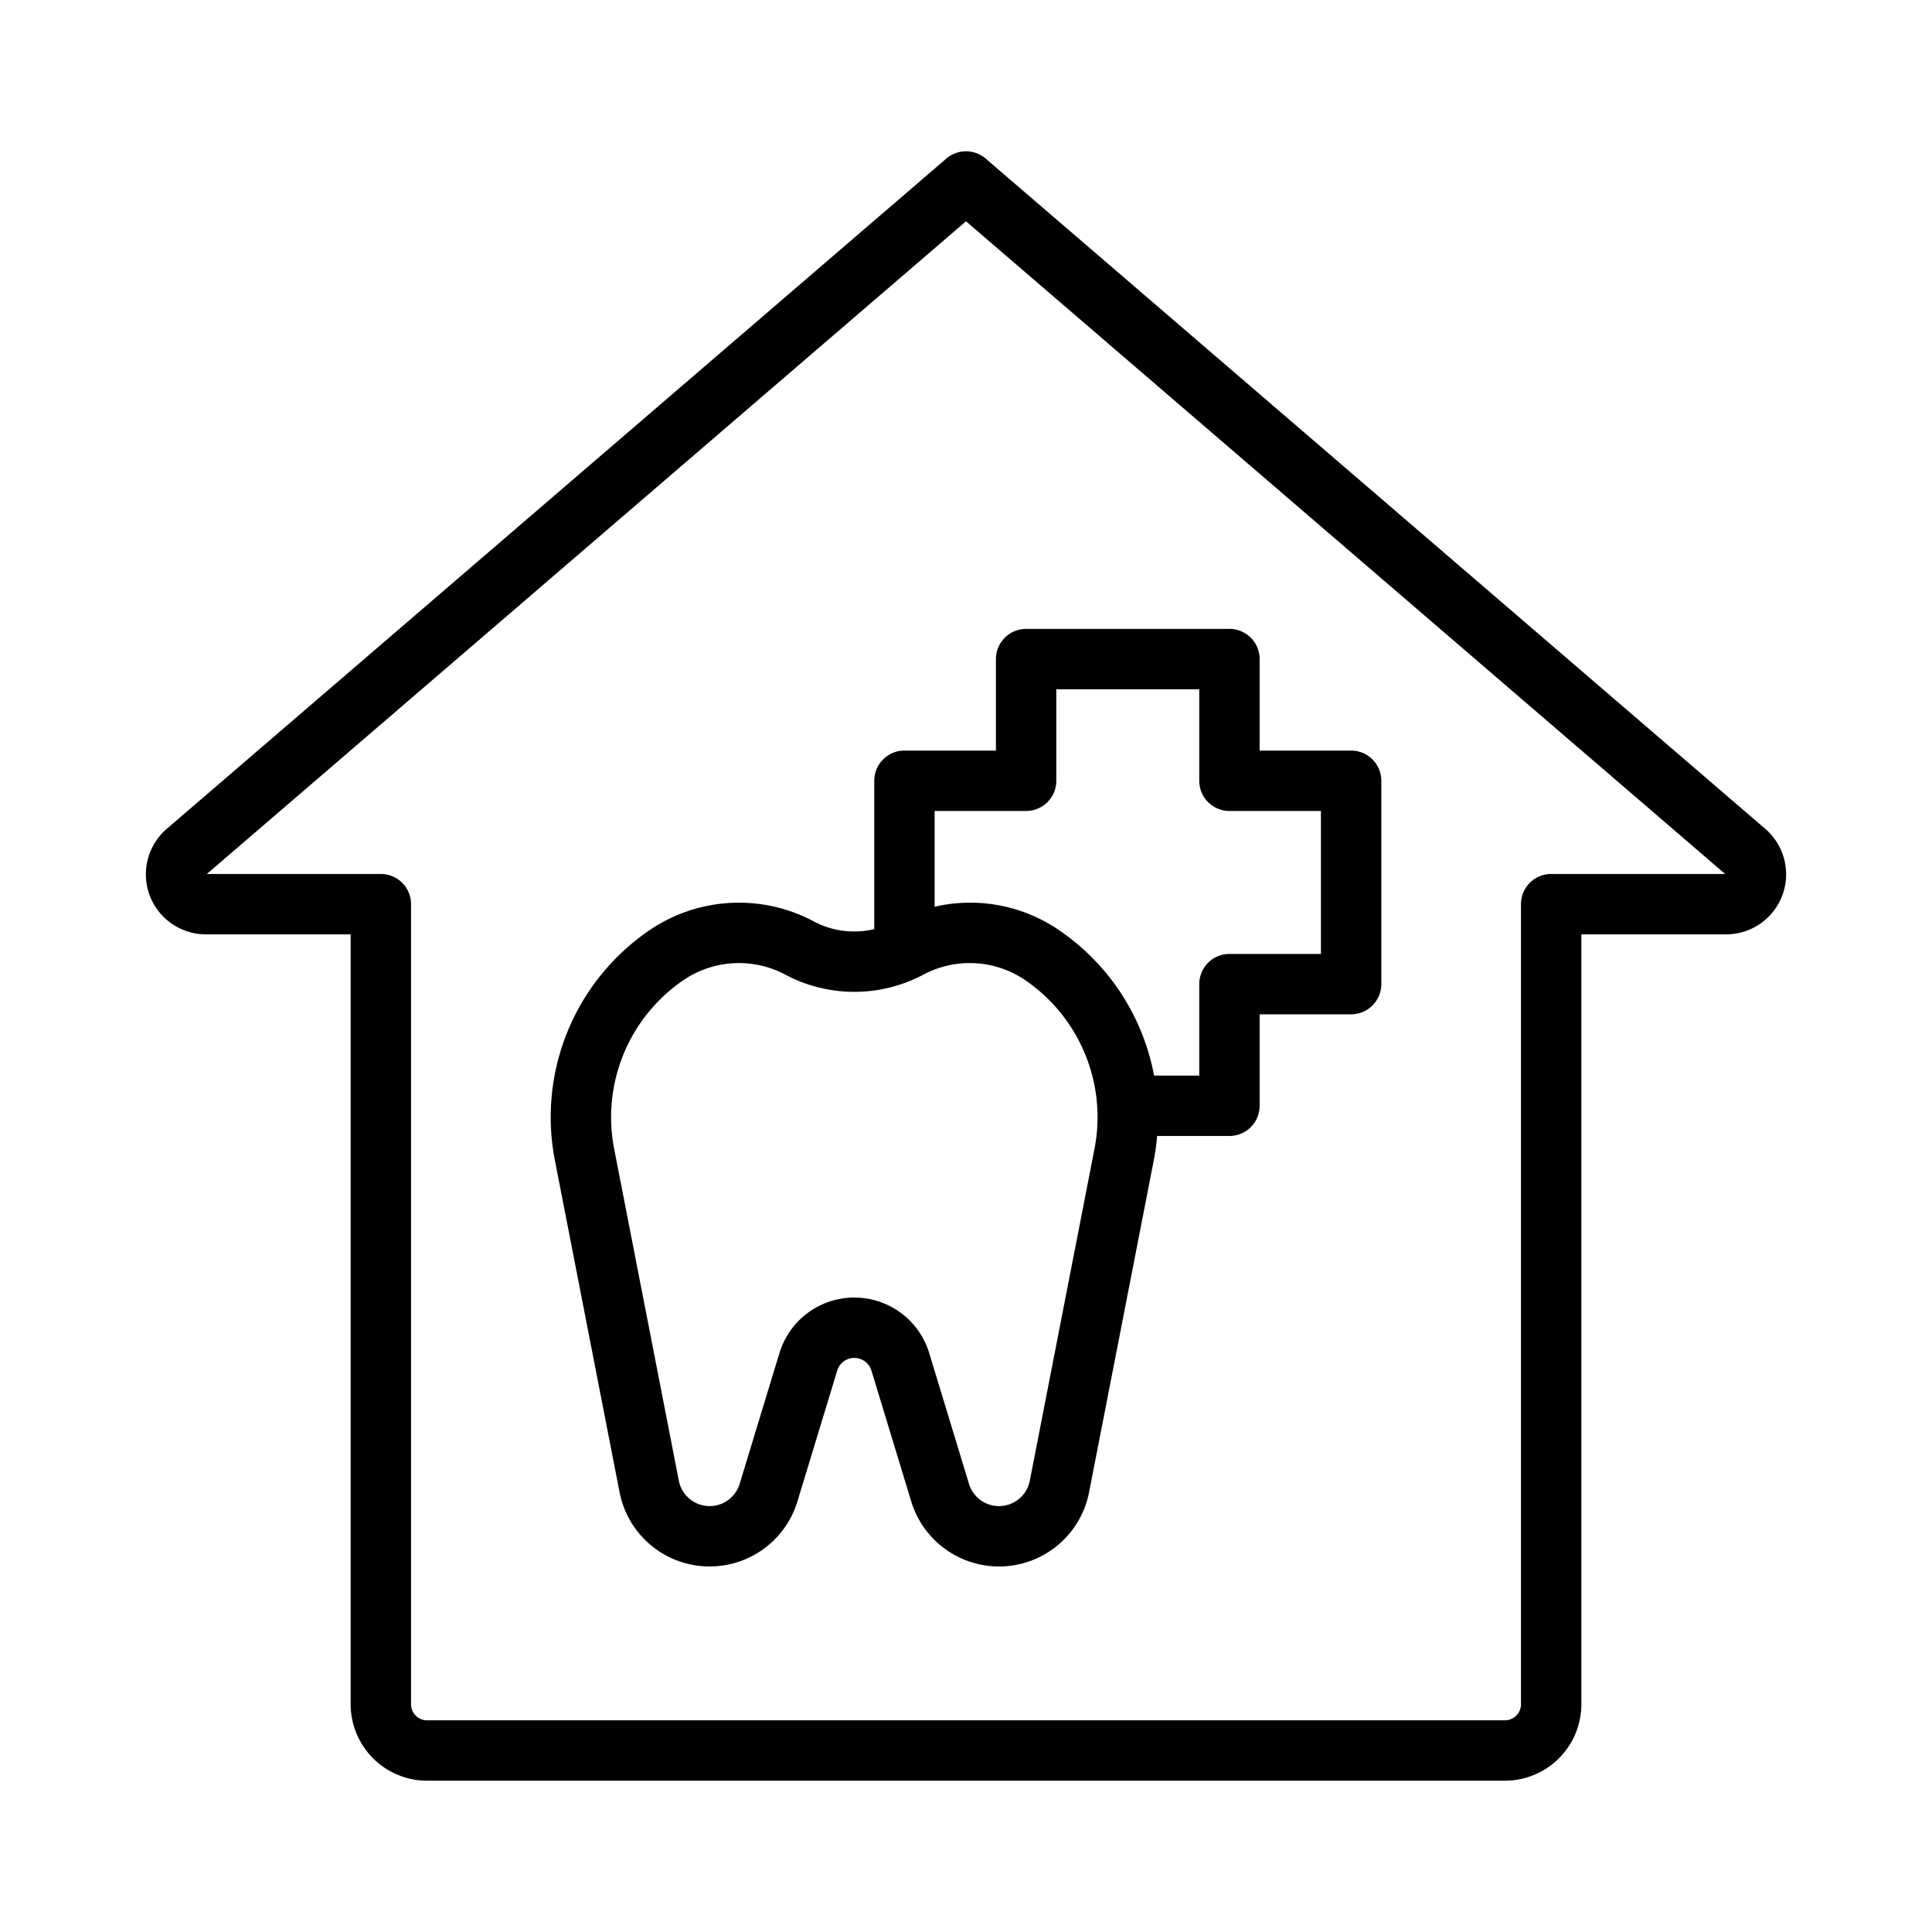<svg xmlns="http://www.w3.org/2000/svg" viewBox="0 0 512 512"><g id="Dental_Clinic"><path d="M231.685,206.913v39.328a23.339,23.339,0,0,1-5.279.606A22.571,22.571,0,0,1,215.86,244.29a42.122,42.122,0,0,0-43.291,1.929,59.933,59.933,0,0,0-25.505,61.349l17.13,87.898a24.316,24.316,0,0,0,47.131,2.425l10.548-34.67a4.738,4.738,0,0,1,9.066,0l10.547,34.671a24.316,24.316,0,0,0,47.131-2.427l17.13-87.897a60.46,60.46,0,0,0,.905-6.523h19.165a8,8,0,0,0,8-8V268.8h24.245a8,8,0,0,0,8-8V206.913a8,8,0,0,0-8-8H333.816V174.667a8,8,0,0,0-8-8H271.93a8,8,0,0,0-8,8v24.246H239.685A8,8,0,0,0,231.685,206.913Zm58.357,97.594L272.911,392.404a8.316,8.316,0,0,1-16.119.83l-10.547-34.67a20.737,20.737,0,0,0-39.679,0l-10.549,34.67a8.316,8.316,0,0,1-16.118-.83l-17.131-87.899a43.963,43.963,0,0,1,18.719-45.001,26.156,26.156,0,0,1,26.877-1.079,39.011,39.011,0,0,0,36.084,0,26.15,26.15,0,0,1,26.876,1.079A43.966,43.966,0,0,1,290.042,304.507ZM271.93,214.913a8,8,0,0,0,8-8V182.667h37.887v24.246a8,8,0,0,0,8,8h24.245V252.8H325.816a8,8,0,0,0-8,8v24.245H305.842a59.984,59.984,0,0,0-25.6-38.826,41.689,41.689,0,0,0-32.558-5.922V214.913Z"></path><path d="M467.557,219.431,261.216,42.029a8.002,8.002,0,0,0-10.432,0L44.443,219.431A15.911,15.911,0,0,0,54.57,247.614H92.926V451.652a20.275,20.275,0,0,0,20.252,20.252H398.822a20.275,20.275,0,0,0,20.252-20.252V247.614H457.43a15.911,15.911,0,0,0,10.127-28.183Zm-56.482,12.183a8,8,0,0,0-8,8V451.652a4.256,4.256,0,0,1-4.252,4.252H113.178a4.256,4.256,0,0,1-4.252-4.252V239.614a8,8,0,0,0-8-8l-46.105-.005L256,58.645,457.185,231.614Z"></path></g></svg>